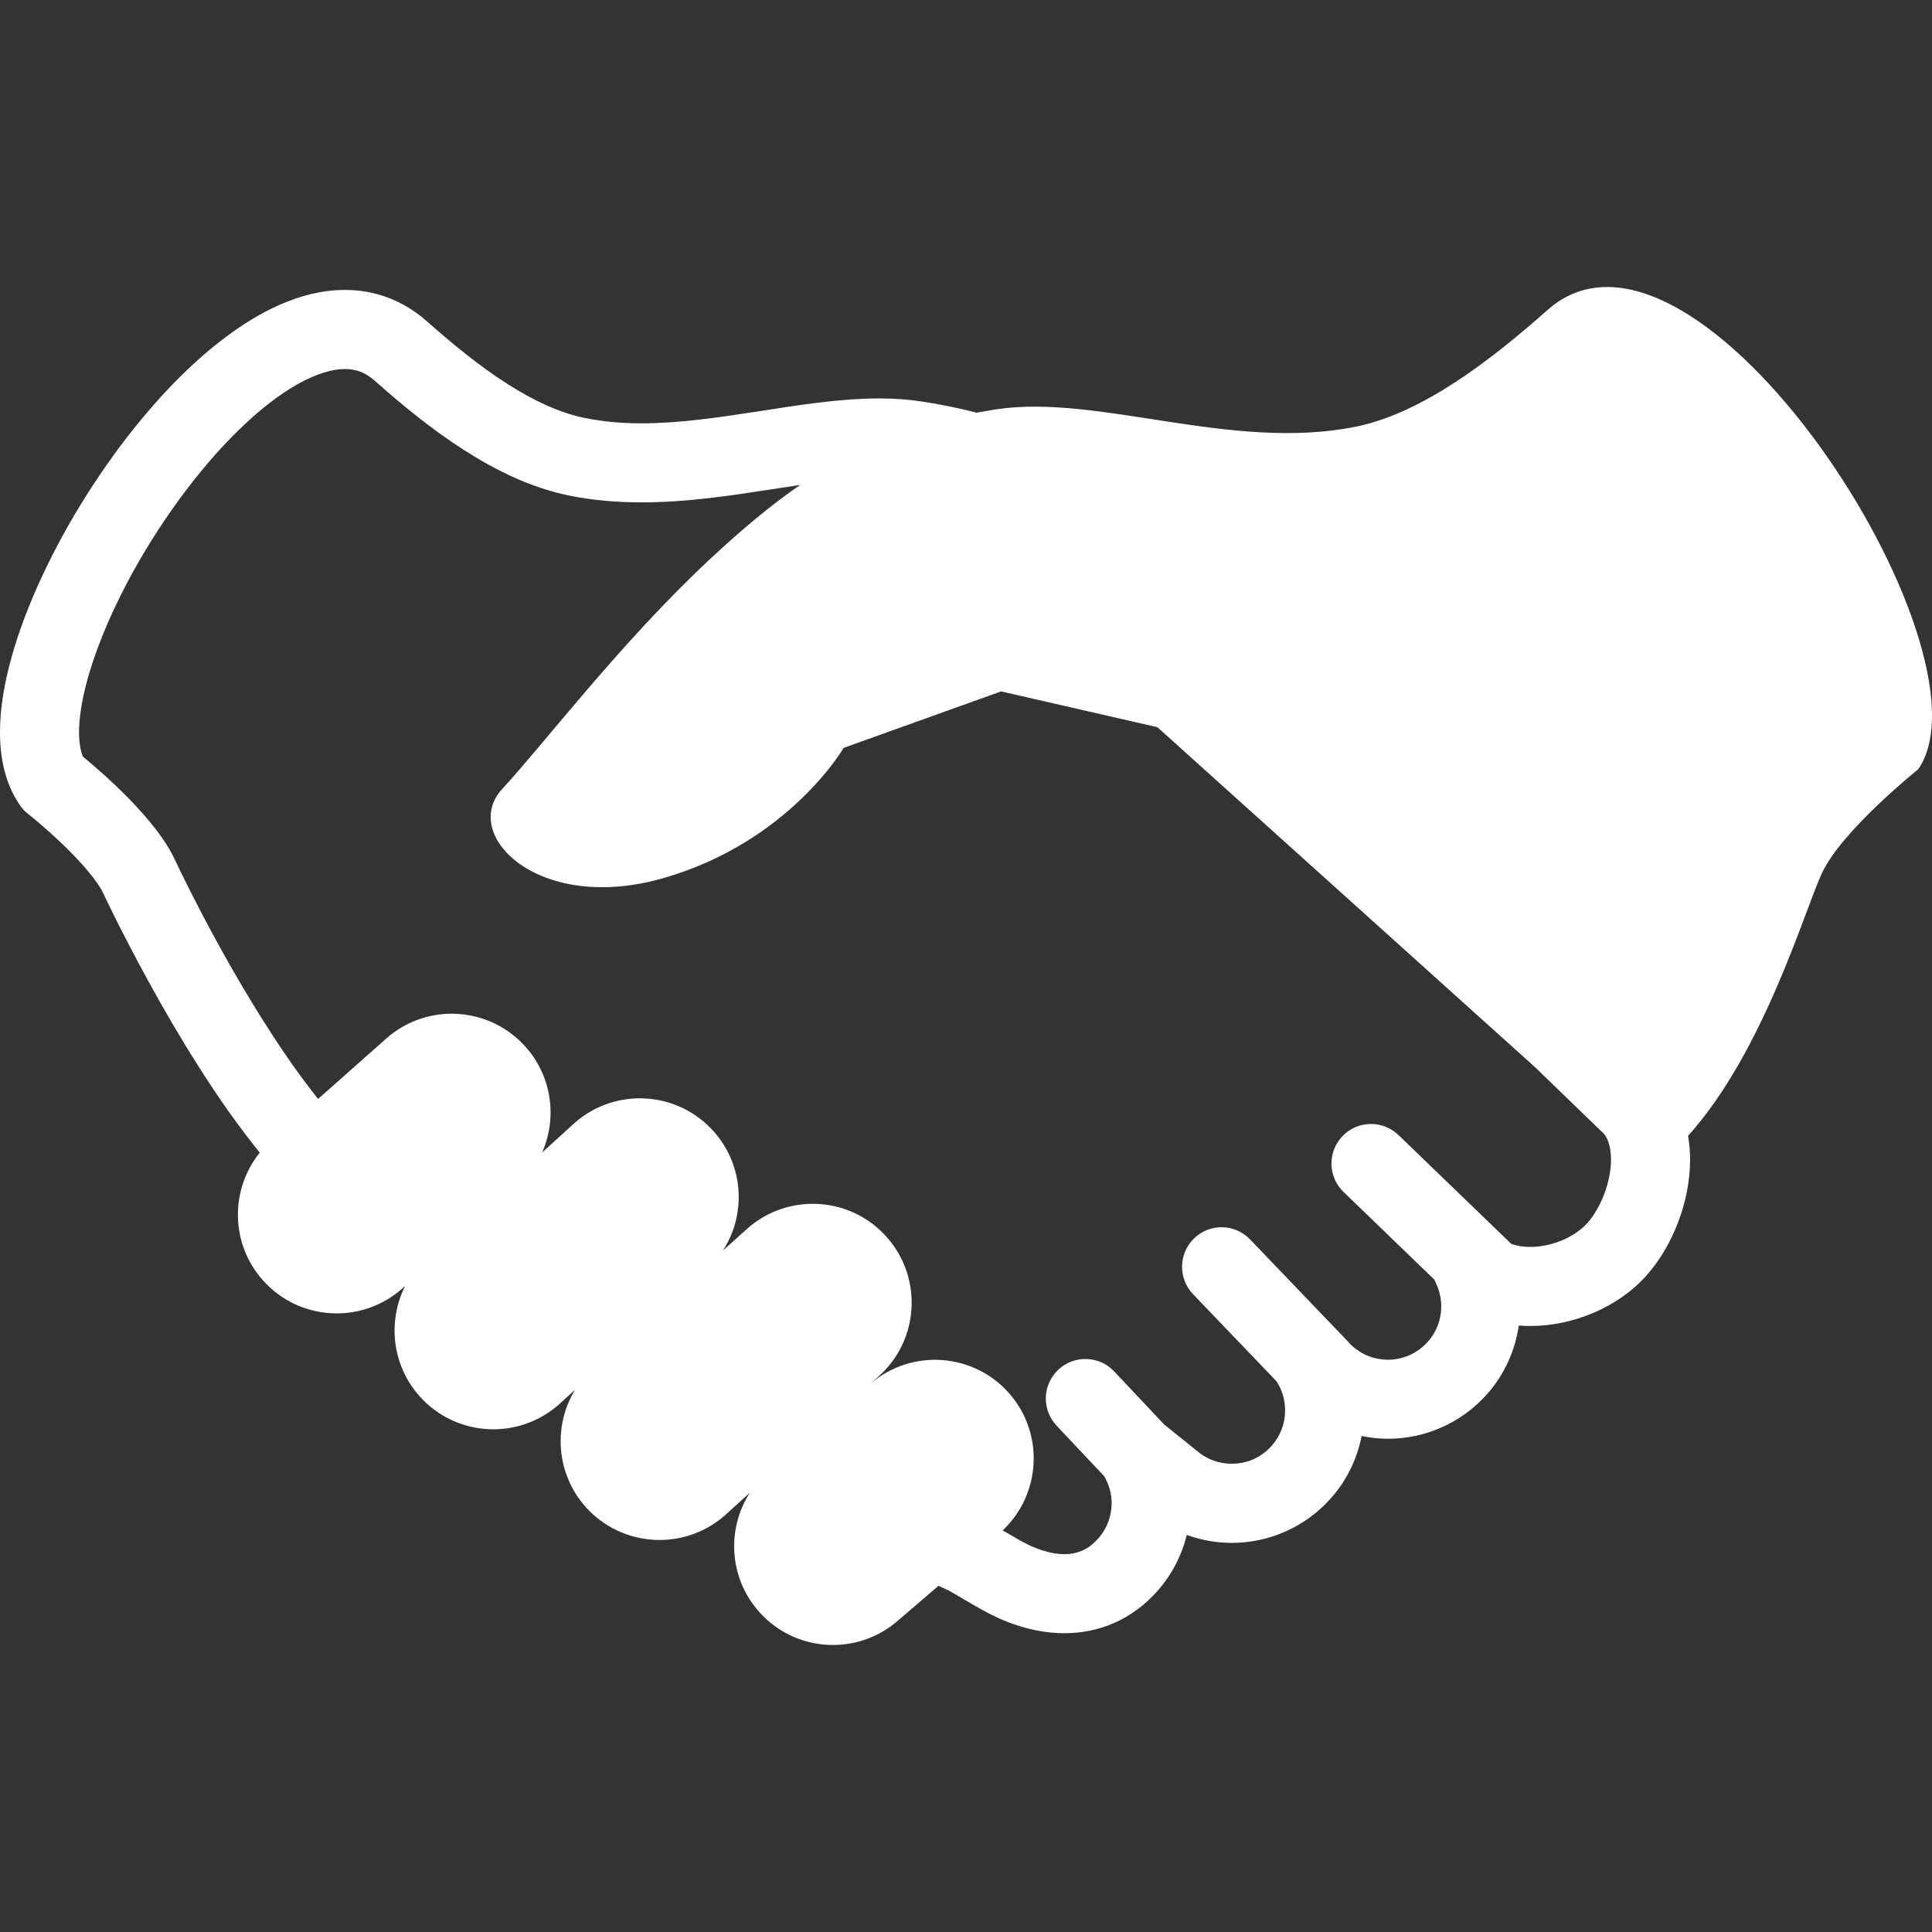 <svg width="54" height="54" viewBox="0 0 54 54" fill="none" xmlns="http://www.w3.org/2000/svg">
<rect x="0" y="0" width="54" height="54" fill="#333333" stroke="none"/>
<g clip-path="url(#clip0_37_336)">
<path d="M43.253 8.665C41.689 10.051 39.767 11.546 37.899 11.925C34.433 12.629 30.705 11.008 27.841 11.441C27.655 11.47 27.475 11.504 27.297 11.534C26.808 11.408 26.294 11.303 25.75 11.22C25.357 11.161 24.963 11.136 24.57 11.136C23.443 11.139 22.314 11.325 21.198 11.497C20.08 11.67 18.977 11.832 17.935 11.832C17.387 11.832 16.857 11.788 16.349 11.683C15.659 11.546 14.91 11.2 14.158 10.715C13.404 10.234 12.652 9.617 11.939 8.987C11.611 8.693 11.24 8.469 10.848 8.32C10.456 8.171 10.043 8.103 9.64 8.104C8.998 8.104 8.38 8.269 7.798 8.527C7.284 8.756 6.793 9.058 6.317 9.416C5.482 10.038 4.69 10.829 3.957 11.713C2.858 13.041 1.888 14.582 1.179 16.101C0.824 16.863 0.533 17.619 0.328 18.351C0.123 19.083 0 19.788 0 20.468C0 20.825 0.034 21.177 0.12 21.519C0.207 21.865 0.347 22.203 0.559 22.509C0.624 22.603 0.692 22.678 0.783 22.746C0.796 22.757 1.247 23.117 1.738 23.585C1.983 23.821 2.237 24.084 2.449 24.336C2.659 24.581 2.822 24.825 2.883 24.962C3.161 25.55 3.867 26.983 4.805 28.587C5.276 29.389 5.804 30.233 6.371 31.038C6.658 31.442 6.956 31.84 7.261 32.217C6.43 33.246 6.435 34.757 7.343 35.779C8.356 36.923 10.101 37.027 11.244 36.014L11.323 35.944C10.831 36.925 10.95 38.148 11.722 39.019C12.734 40.161 14.48 40.266 15.624 39.253L16.072 38.845C15.459 39.852 15.541 41.184 16.364 42.114C17.378 43.254 19.124 43.359 20.267 42.35L20.958 41.723C20.306 42.739 20.375 44.101 21.214 45.047C22.225 46.189 23.972 46.295 25.115 45.282L26.232 44.323C26.338 44.373 26.44 44.42 26.535 44.464L27.299 44.91L27.293 44.904C27.675 45.132 28.07 45.316 28.481 45.445C28.891 45.574 29.317 45.649 29.751 45.649C30.22 45.649 30.699 45.559 31.149 45.359C31.596 45.162 32.009 44.855 32.351 44.468C32.76 44.007 33.032 43.466 33.17 42.902C33.578 43.05 34.005 43.124 34.428 43.124C34.937 43.124 35.446 43.019 35.921 42.81C36.395 42.601 36.835 42.288 37.199 41.877C37.65 41.369 37.935 40.764 38.058 40.137C38.301 40.186 38.546 40.214 38.79 40.214C39.302 40.214 39.811 40.11 40.285 39.899C40.76 39.691 41.2 39.377 41.563 38.967C42.058 38.41 42.351 37.737 42.451 37.049C42.558 37.058 42.664 37.062 42.769 37.062C43.38 37.062 43.98 36.93 44.537 36.695C45.09 36.458 45.607 36.114 46.022 35.648C46.407 35.211 46.699 34.701 46.908 34.151C47.116 33.6 47.237 33.012 47.239 32.409C47.239 32.189 47.22 31.967 47.182 31.747C49.311 29.378 50.438 25.433 50.927 24.398C51.489 23.201 53.614 21.502 53.614 21.502C55.906 18.195 47.413 4.979 43.253 8.665ZM44.84 33.371C44.72 33.693 44.543 33.988 44.369 34.182C44.21 34.363 43.961 34.539 43.672 34.663C43.383 34.786 43.056 34.852 42.769 34.852C42.58 34.852 42.405 34.823 42.264 34.776C42.256 34.773 42.247 34.77 42.241 34.767L39.087 31.724C38.647 31.301 37.948 31.314 37.525 31.753C37.101 32.192 37.113 32.892 37.552 33.315L40.095 35.77C40.105 35.794 40.112 35.818 40.124 35.842C40.228 36.05 40.283 36.283 40.283 36.515C40.283 36.87 40.163 37.215 39.908 37.501C39.76 37.67 39.585 37.792 39.394 37.877C39.205 37.962 38.998 38.005 38.79 38.005C38.436 38.003 38.092 37.883 37.804 37.629L37.74 37.57C37.726 37.557 37.719 37.542 37.705 37.527L34.941 34.643C34.519 34.201 33.819 34.186 33.381 34.607C32.94 35.029 32.923 35.73 33.344 36.171L35.689 38.618C35.694 38.627 35.698 38.637 35.702 38.645C35.846 38.88 35.919 39.151 35.919 39.423C35.918 39.779 35.797 40.124 35.543 40.411H35.544C35.395 40.579 35.22 40.701 35.031 40.788C34.841 40.87 34.634 40.912 34.428 40.912C34.072 40.912 33.725 40.791 33.438 40.538L33.396 40.504L32.541 39.817L31.141 38.331C30.722 37.887 30.021 37.867 29.578 38.285C29.134 38.703 29.113 39.405 29.532 39.848L30.861 41.258C30.998 41.49 31.071 41.751 31.071 42.016C31.068 42.37 30.949 42.716 30.697 43C30.544 43.173 30.4 43.272 30.251 43.339C30.101 43.404 29.942 43.439 29.75 43.44C29.573 43.44 29.37 43.409 29.145 43.337C28.919 43.266 28.675 43.155 28.423 43.006L28.416 43L28.025 42.775C29.106 41.755 29.191 40.055 28.198 38.934C27.199 37.809 25.485 37.695 24.344 38.664L24.55 38.477C25.694 37.466 25.798 35.719 24.785 34.577C23.775 33.435 22.027 33.33 20.885 34.342L20.207 34.953C20.862 33.939 20.793 32.575 19.953 31.629C18.94 30.487 17.195 30.381 16.052 31.394L15.153 32.212C15.574 31.256 15.435 30.098 14.695 29.265C13.682 28.122 11.936 28.017 10.794 29.029L8.891 30.716C8.652 30.416 8.412 30.095 8.176 29.762C7.398 28.656 6.666 27.422 6.085 26.364C5.506 25.307 5.072 24.423 4.883 24.019C4.783 23.808 4.665 23.614 4.537 23.428C4.313 23.106 4.056 22.803 3.794 22.524C3.405 22.104 2.999 21.733 2.688 21.463C2.539 21.334 2.413 21.225 2.319 21.149C2.3 21.105 2.281 21.051 2.264 20.983C2.232 20.854 2.209 20.68 2.209 20.468C2.209 20.118 2.27 19.674 2.396 19.174C2.615 18.301 3.031 17.269 3.579 16.24C4.4 14.692 5.523 13.14 6.666 12.026C7.238 11.466 7.812 11.019 8.334 10.729C8.593 10.585 8.839 10.477 9.058 10.412C9.277 10.344 9.472 10.314 9.639 10.314C9.8 10.315 9.935 10.339 10.068 10.387C10.198 10.44 10.33 10.513 10.473 10.64C11.23 11.313 12.061 11.997 12.965 12.576C13.866 13.153 14.842 13.633 15.908 13.851C16.592 13.99 17.269 14.041 17.934 14.041C19.196 14.04 20.41 13.855 21.535 13.681C21.818 13.636 22.094 13.595 22.365 13.554C21.521 14.135 20.705 14.825 19.837 15.634C17.359 17.946 15.222 20.769 14.037 22.052C12.853 23.334 15.056 25.557 18.563 24.538C22.068 23.52 23.579 20.904 23.579 20.904L27.981 19.325L32.349 20.325L42.909 29.832L44.734 31.597L44.77 31.627C44.843 31.695 44.9 31.774 44.949 31.902C44.996 32.03 45.028 32.203 45.028 32.41C45.029 32.7 44.963 33.049 44.84 33.371Z" fill="white"/>
</g>
<defs>
<clipPath id="clip0_37_336">
<rect width="54" height="54" fill="white"/>
</clipPath>
</defs>
</svg>
